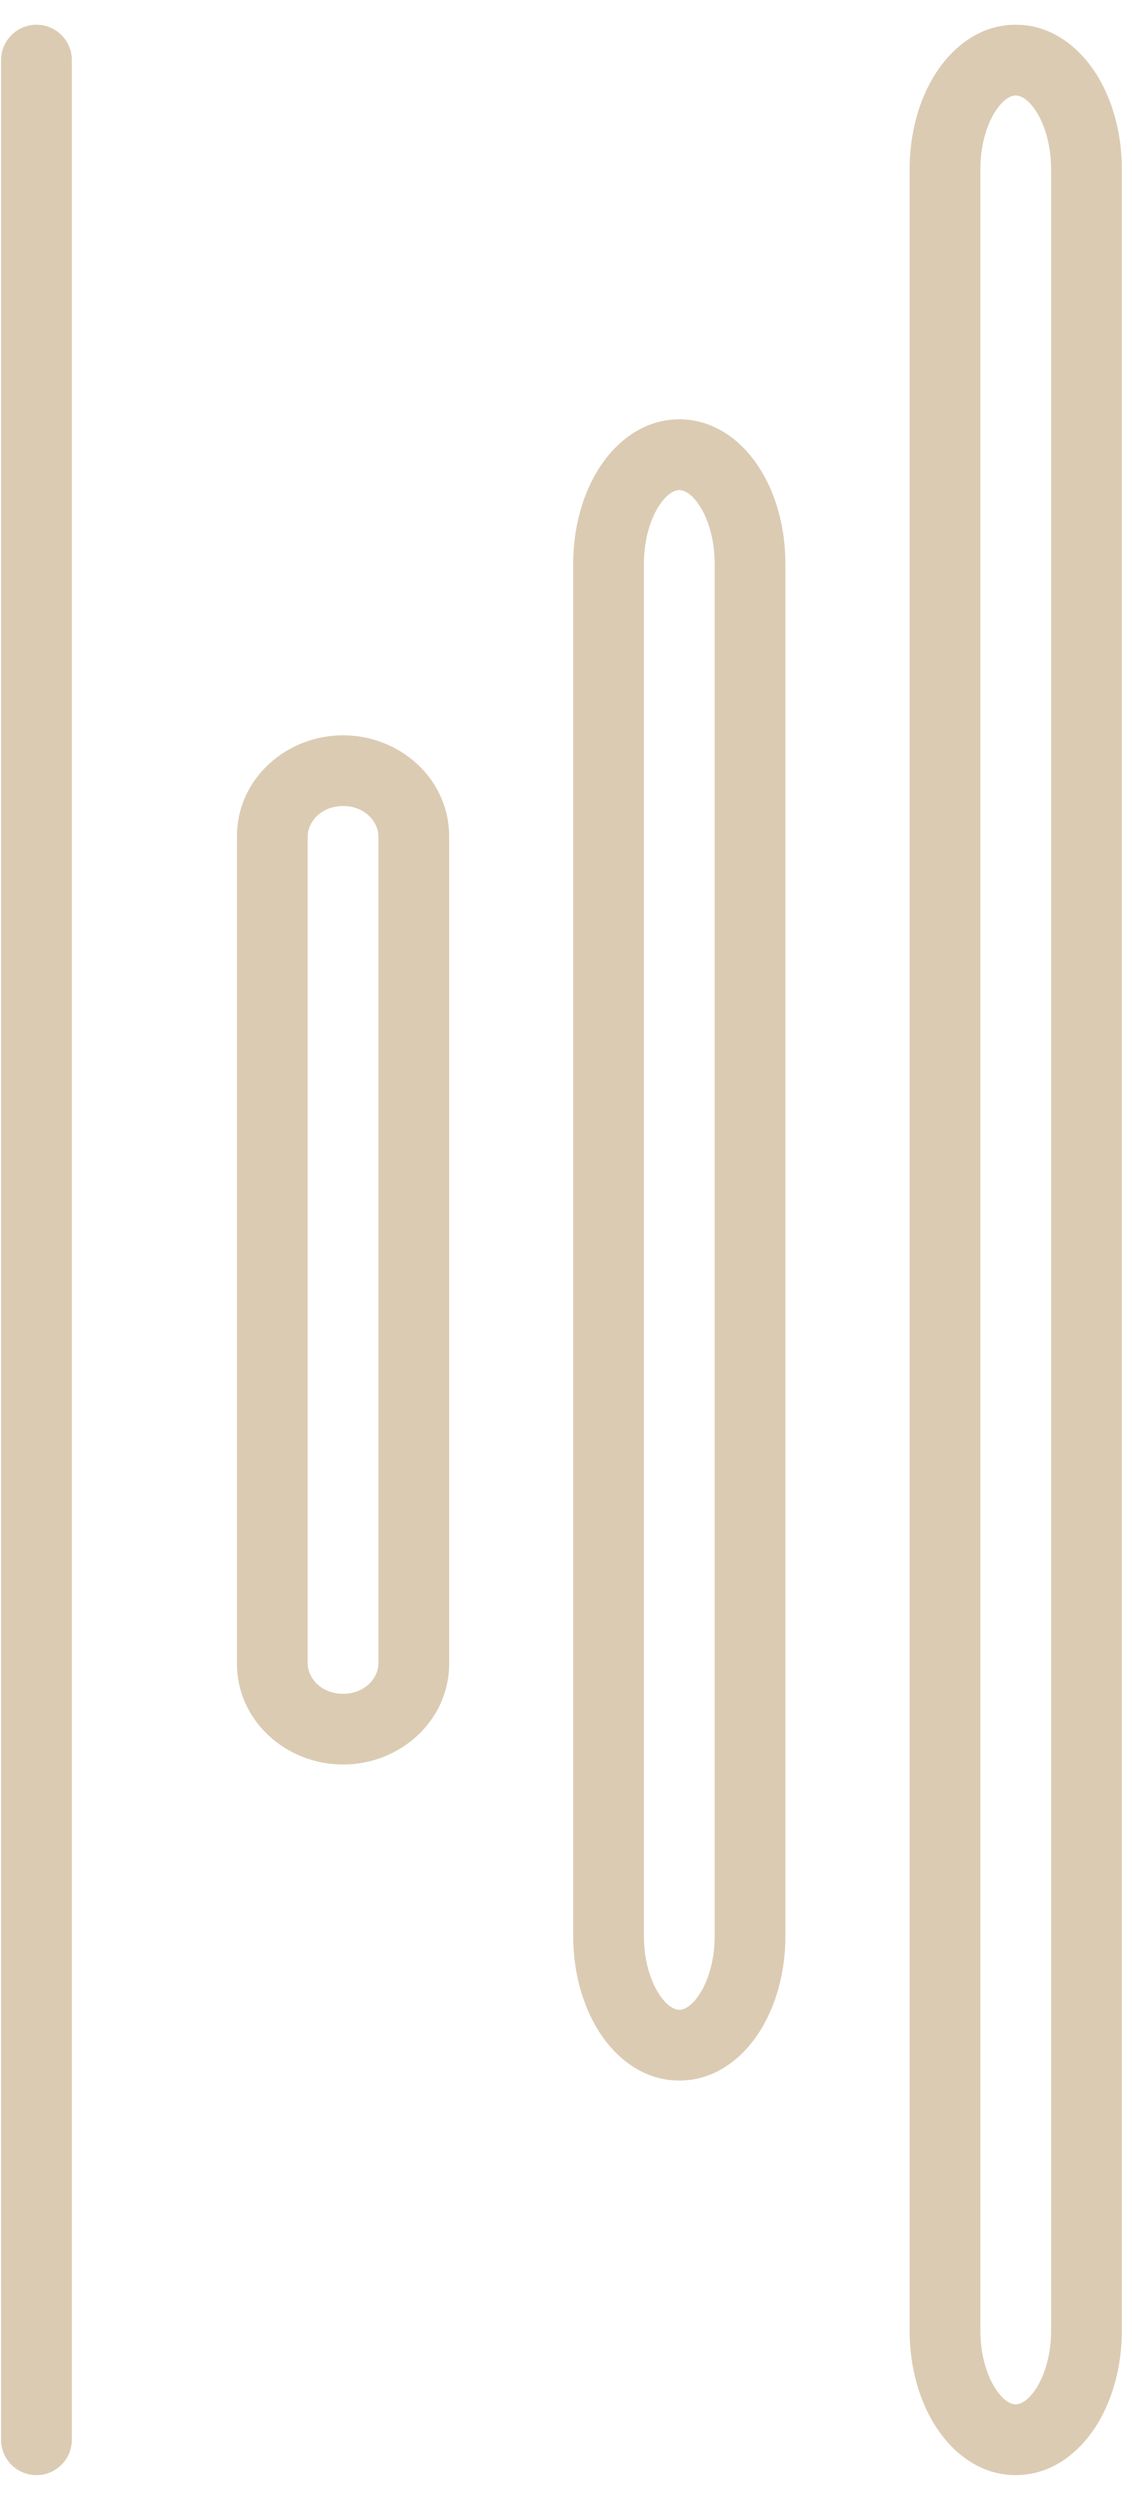 <svg width="24" height="53" viewBox="0 0 24 53" fill="none" xmlns="http://www.w3.org/2000/svg">
<path fill-rule="evenodd" clip-rule="evenodd" d="M1.523 1.274C1.523 0.86 1.188 0.524 0.773 0.524C0.359 0.524 0.023 0.86 0.023 1.274L0.023 51.725C0.023 52.139 0.359 52.475 0.773 52.475C1.188 52.475 1.523 52.139 1.523 51.725L1.523 1.274ZM7.277 17.089C7.739 17.089 8.023 17.427 8.023 17.735V35.264C8.023 35.572 7.739 35.909 7.277 35.909H7.27C6.807 35.909 6.523 35.572 6.523 35.264V17.735C6.523 17.427 6.807 17.089 7.27 17.089H7.277ZM9.523 17.735C9.523 16.501 8.467 15.589 7.277 15.589H7.27C6.08 15.589 5.023 16.501 5.023 17.735V35.264C5.023 36.497 6.08 37.409 7.27 37.409H7.277C8.467 37.409 9.523 36.497 9.523 35.264V17.735ZM14.834 10.725C14.648 10.437 14.479 10.39 14.406 10.39H14.399C14.326 10.39 14.157 10.437 13.971 10.725C13.789 11.006 13.652 11.439 13.652 11.956V41.043C13.652 41.56 13.789 41.993 13.971 42.273C14.157 42.562 14.326 42.609 14.399 42.609H14.406C14.479 42.609 14.648 42.562 14.834 42.273C15.016 41.993 15.152 41.56 15.152 41.043V11.956C15.152 11.439 15.016 11.006 14.834 10.725ZM16.094 9.911C16.454 10.468 16.652 11.193 16.652 11.956V41.043C16.652 41.805 16.454 42.53 16.094 43.088C15.739 43.638 15.159 44.109 14.406 44.109H14.399C13.646 44.109 13.066 43.638 12.711 43.088C12.351 42.53 12.152 41.805 12.152 41.043V11.956C12.152 11.193 12.351 10.468 12.711 9.911C13.066 9.361 13.646 8.89 14.399 8.89H14.406C15.159 8.89 15.739 9.361 16.094 9.911ZM21.538 2.024C21.612 2.024 21.78 2.071 21.967 2.36C22.148 2.641 22.285 3.074 22.285 3.59V49.408C22.285 49.924 22.148 50.357 21.967 50.638C21.78 50.926 21.612 50.974 21.538 50.974H21.532C21.458 50.974 21.29 50.926 21.103 50.638C20.922 50.357 20.785 49.924 20.785 49.408V3.59C20.785 3.074 20.922 2.641 21.103 2.36C21.29 2.071 21.458 2.024 21.532 2.024H21.538ZM23.785 3.59C23.785 2.828 23.587 2.103 23.227 1.546C22.871 0.996 22.291 0.524 21.538 0.524H21.532C20.779 0.524 20.199 0.996 19.844 1.546C19.483 2.103 19.285 2.828 19.285 3.59V49.408C19.285 50.17 19.483 50.895 19.844 51.452C20.199 52.002 20.779 52.474 21.532 52.474H21.538C22.291 52.474 22.871 52.002 23.227 51.452C23.587 50.895 23.785 50.17 23.785 49.408V3.59Z" fill="#DBCBB2"/>
</svg>
